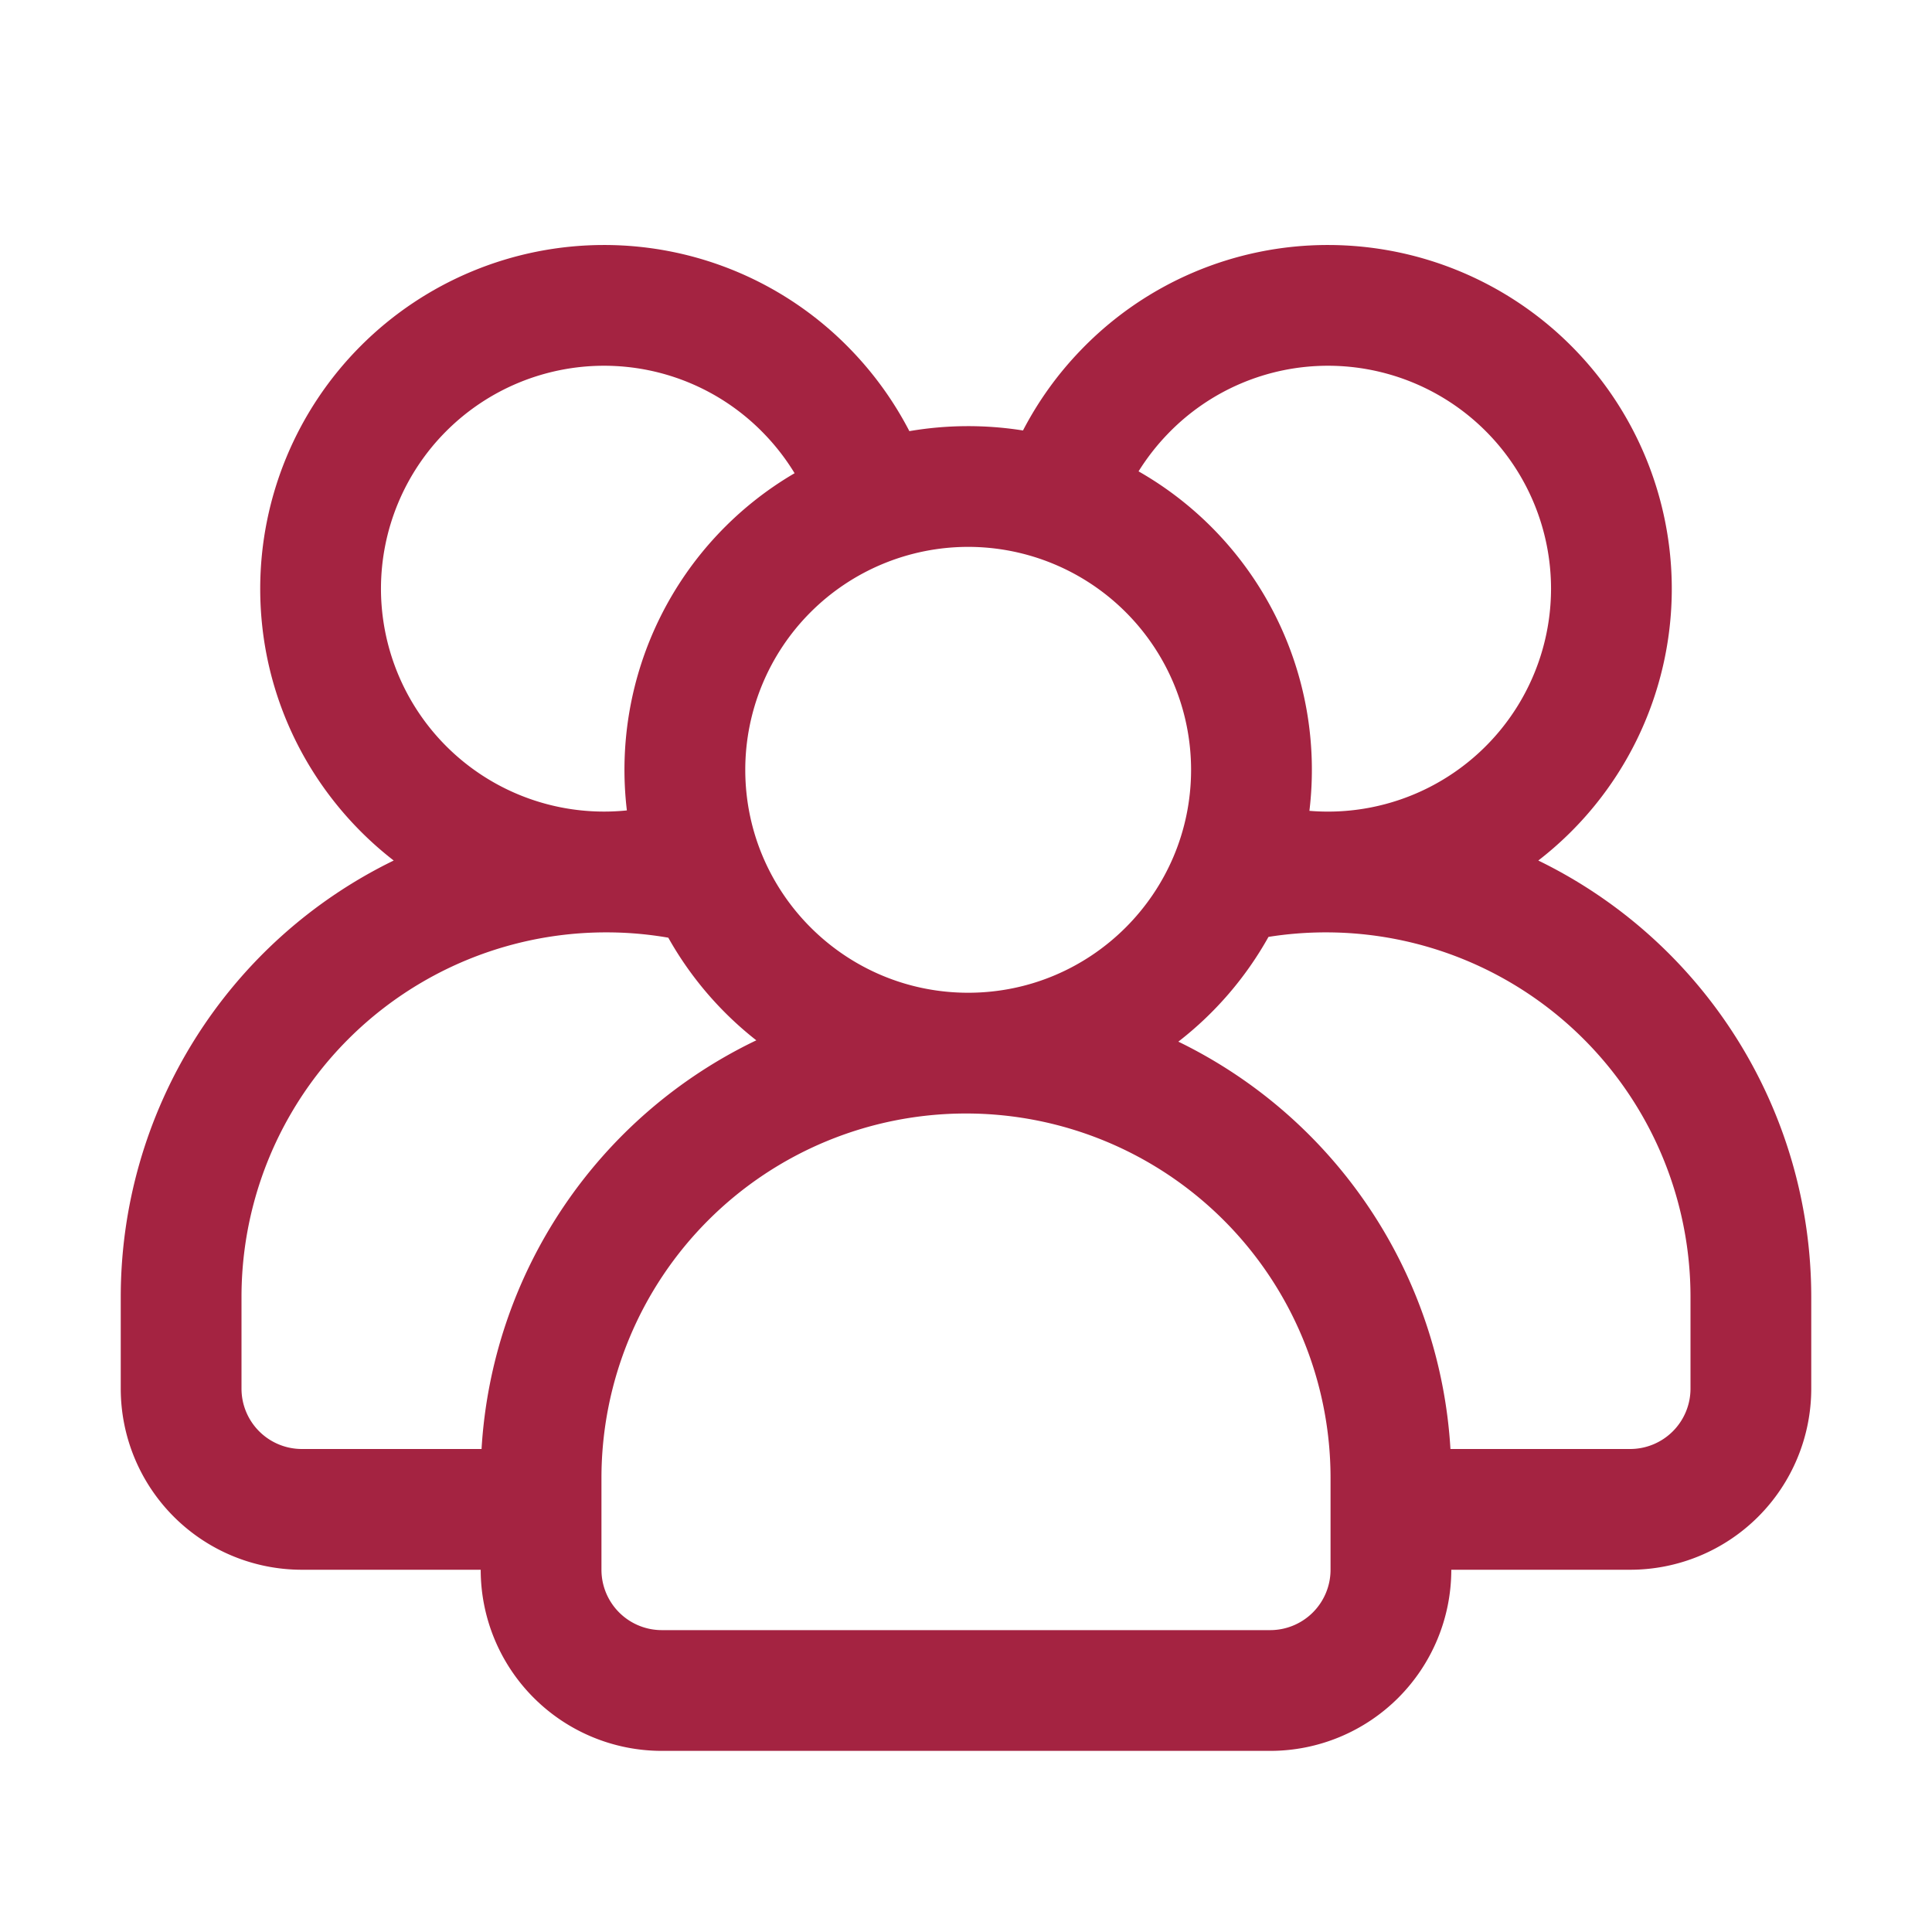 <svg xmlns="http://www.w3.org/2000/svg" xmlns:xlink="http://www.w3.org/1999/xlink" width="512" height="512" x="0" y="0" viewBox="0 0 32 32" style="enable-background:new 0 0 512 512" xml:space="preserve" fill-rule="evenodd" class=""><g><path d="M16.944 7.13a5.784 5.784 0 0 0-1.882.011 5.72 5.72 0 0 0-.956-1.334 5.675 5.675 0 0 0-4.103-1.749A5.696 5.696 0 0 0 4.31 9.75c0 1.831.867 3.461 2.211 4.503A8.04 8.04 0 0 0 2 21.481V23a3 3 0 0 0 3 3h2.962a3 3 0 0 0 3 3h10.076a3 3 0 0 0 3-3H27a3 3 0 0 0 3-3v-1.519a8.04 8.04 0 0 0-4.521-7.228A5.687 5.687 0 0 0 27.69 9.75a5.696 5.696 0 0 0-5.693-5.692 5.675 5.675 0 0 0-4.103 1.749 5.685 5.685 0 0 0-.95 1.323zm5.094 17.351V26a1 1 0 0 1-1 1H10.962a1 1 0 0 1-1-1v-1.519a6.038 6.038 0 1 1 12.076 0zM24.024 24H27a1 1 0 0 0 1-1v-1.519a6.038 6.038 0 0 0-6.038-6.038h-.001c-.32 0-.638.025-.951.075a5.725 5.725 0 0 1-1.493 1.735A8.036 8.036 0 0 1 24.024 24zm-12.955-8.469a5.993 5.993 0 0 0-1.03-.088h-.001A6.038 6.038 0 0 0 4 21.481V23a1 1 0 0 0 1 1h2.976a8.036 8.036 0 0 1 4.551-6.769 5.716 5.716 0 0 1-1.458-1.7zm4.967-6.473a3.694 3.694 0 0 1 3.692 3.692c0 2.038-1.654 3.693-3.692 3.693s-3.692-1.655-3.692-3.693a3.694 3.694 0 0 1 3.692-3.692zm-2.875-1.22a3.717 3.717 0 0 0-.497-.645 3.681 3.681 0 0 0-2.661-1.135A3.695 3.695 0 0 0 6.31 9.75a3.695 3.695 0 0 0 4.073 3.673 5.69 5.69 0 0 1 2.778-5.585zm8.527 5.592a3.695 3.695 0 0 0 4.002-3.68 3.695 3.695 0 0 0-3.693-3.692 3.681 3.681 0 0 0-2.661 1.135c-.18.187-.34.393-.478.614a5.691 5.691 0 0 1 2.83 5.623z" fill="#a42341" opacity="1" data-original="#000000" class=""></path></g></svg>